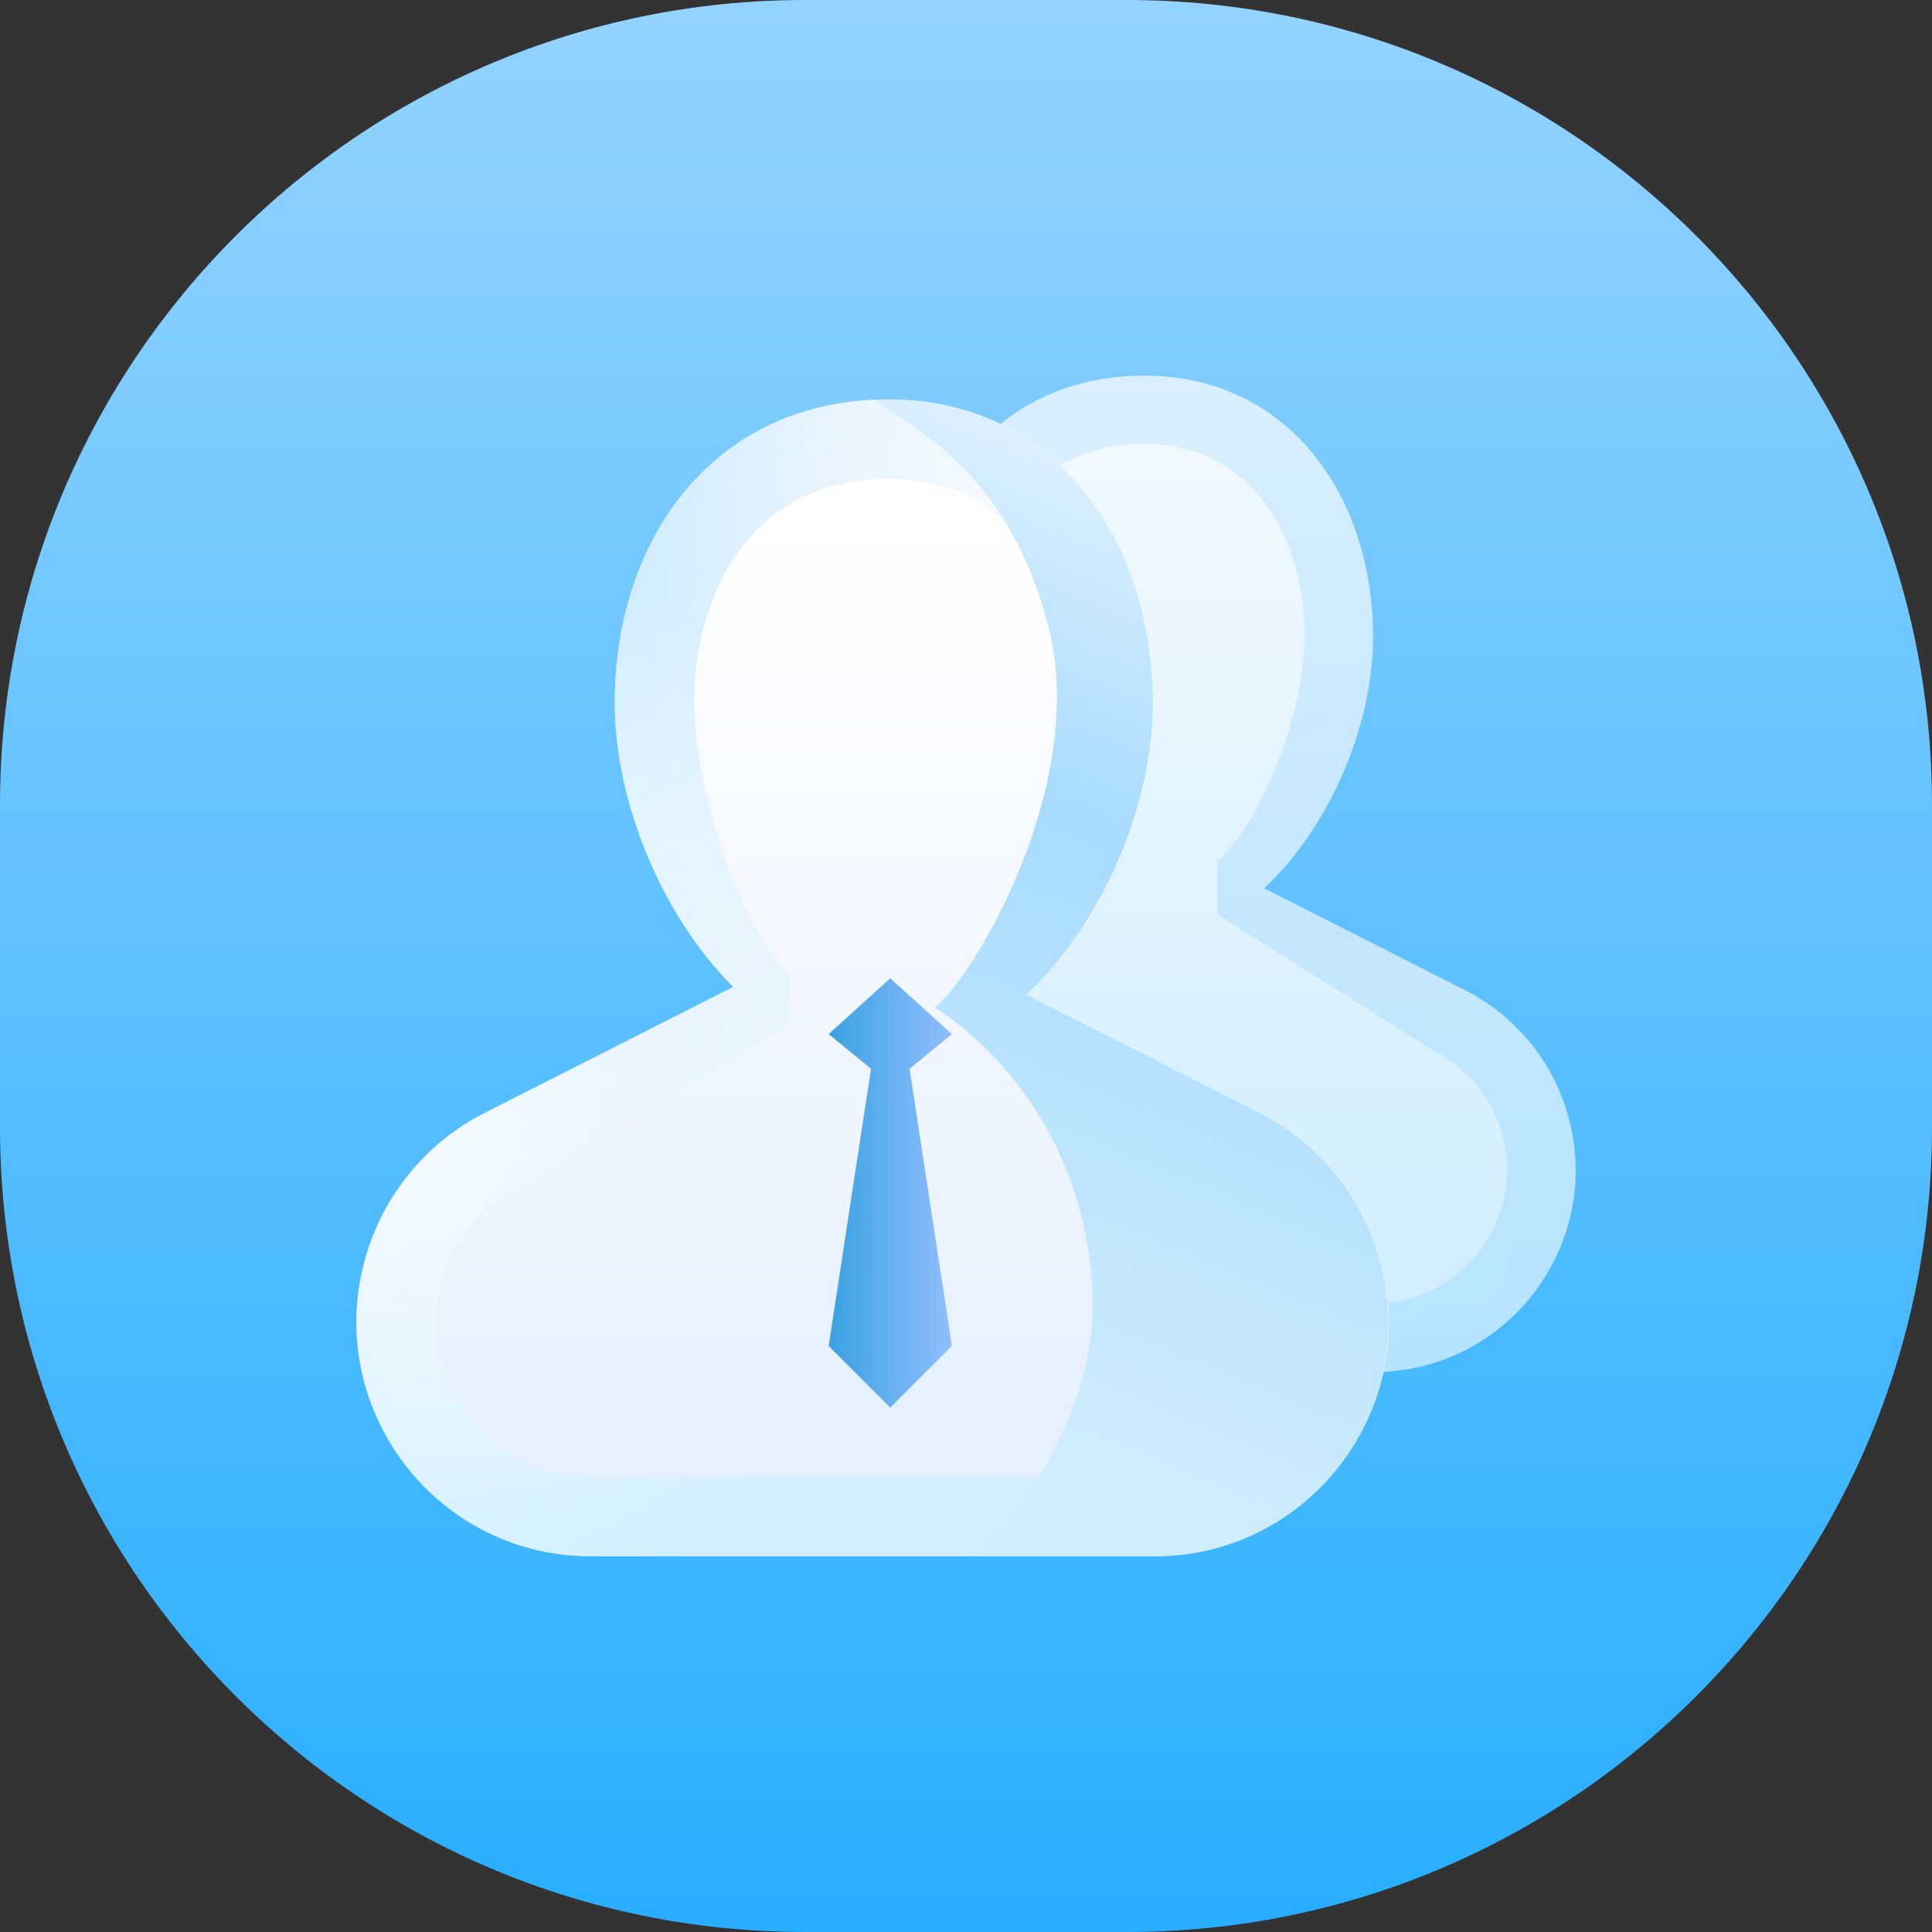 <svg width="36" height="36" viewBox="0 0 36 36" fill="none" xmlns="http://www.w3.org/2000/svg">
<rect x="0" y="0" width="36" height="36" fill="#333333" stroke="none"/>
<g clip-path="url(#clip0_1925_58149)">
<path d="M0 15C0 6.716 6.716 0 15 0H21C29.284 0 36 6.716 36 15V21C36 29.284 29.284 36 21 36H15C6.716 36 0 29.284 0 21V15Z" fill="url(#paint0_linear_1925_58149)"/>
<g opacity="0.89">
<g opacity="0.84">
<path d="M21.261 7C24.019 6.968 25.585 9.265 25.585 11.862C25.585 13.532 24.766 15.419 23.557 16.553L27.296 18.449C28.174 18.893 28.842 19.664 29.158 20.595C29.986 23.034 28.172 25.566 25.596 25.566H16.552C13.976 25.566 12.163 23.034 12.991 20.595C13.307 19.664 13.975 18.893 14.852 18.449L18.836 16.429C17.698 15.284 16.936 13.472 16.936 11.862C16.936 9.265 18.503 7.033 21.261 7Z" fill="url(#paint1_linear_1925_58149)"/>
<path d="M21.261 7C24.019 6.968 25.585 9.265 25.585 11.862C25.585 13.532 24.766 15.419 23.557 16.553L27.296 18.449C28.174 18.893 28.842 19.664 29.158 20.595C29.986 23.034 28.172 25.566 25.596 25.566H16.552C13.976 25.566 12.163 23.034 12.991 20.595C13.307 19.664 13.975 18.893 14.852 18.449L18.836 16.429C17.698 15.284 16.936 13.472 16.936 11.862C16.936 9.265 18.503 7.033 21.261 7Z" fill="url(#paint2_radial_1925_58149)"/>
<path d="M21.261 7C24.019 6.968 25.585 9.265 25.585 11.862C25.585 13.532 24.766 15.419 23.557 16.553L27.296 18.449C28.174 18.893 28.842 19.664 29.158 20.595C29.986 23.034 28.172 25.566 25.596 25.566H16.552C13.976 25.566 12.163 23.034 12.991 20.595C13.307 19.664 13.975 18.893 14.852 18.449L18.836 16.429C17.698 15.284 16.936 13.472 16.936 11.862C16.936 9.265 18.503 7.033 21.261 7Z" fill="url(#paint3_radial_1925_58149)" fill-opacity="0.2"/>
</g>
<path d="M25.596 24.287H16.552C14.85 24.287 13.65 22.613 14.198 21.001L14.24 20.887C14.463 20.323 14.885 19.858 15.428 19.582L19.74 17.04V16.226C18.834 15.315 18.211 13.124 18.211 11.858C18.211 10.806 18.529 9.901 19.045 9.28C19.541 8.682 20.269 8.284 21.276 8.272L21.457 8.274C22.349 8.31 23.008 8.687 23.473 9.252C23.991 9.881 24.31 10.803 24.31 11.858L24.302 12.108C24.225 13.367 23.577 15.218 22.685 16.055V17.04L26.72 19.582L26.827 19.64C27.354 19.94 27.755 20.424 27.951 21.001L27.997 21.152C28.422 22.716 27.245 24.287 25.596 24.287Z" fill="url(#paint4_linear_1925_58149)"/>
</g>
<path d="M16.477 7.444C19.68 7.406 21.499 10.073 21.499 13.088C21.499 15.028 20.547 17.219 19.143 18.536L23.485 20.736C24.504 21.252 25.28 22.147 25.647 23.228C26.608 26.061 24.502 29 21.511 29H11.01C8.019 29 5.914 26.06 6.875 23.228C7.242 22.147 8.018 21.252 9.036 20.736L13.662 18.391C12.341 17.062 11.456 14.959 11.456 13.088C11.456 10.073 13.275 7.482 16.477 7.444Z" fill="url(#paint5_linear_1925_58149)"/>
<path d="M16.477 7.444C19.68 7.406 21.499 10.073 21.499 13.088C21.499 15.028 20.547 17.219 19.143 18.536L23.485 20.736C24.504 21.252 25.28 22.147 25.647 23.228C26.608 26.061 24.502 29 21.511 29H11.01C8.019 29 5.914 26.06 6.875 23.228C7.242 22.147 8.018 21.252 9.036 20.736L13.662 18.391C12.341 17.062 11.456 14.959 11.456 13.088C11.456 10.073 13.275 7.482 16.477 7.444Z" fill="url(#paint6_radial_1925_58149)"/>
<path d="M16.477 7.444C19.68 7.406 21.499 10.073 21.499 13.088C21.499 15.028 20.547 17.219 19.143 18.536L23.485 20.736C24.504 21.252 25.28 22.147 25.647 23.228C26.608 26.061 24.502 29 21.511 29H11.01C8.019 29 5.914 26.06 6.875 23.228C7.242 22.147 8.018 21.252 9.036 20.736L13.662 18.391C12.341 17.062 11.456 14.959 11.456 13.088C11.456 10.073 13.275 7.482 16.477 7.444Z" fill="url(#paint7_radial_1925_58149)"/>
<path d="M16.477 7.444C19.68 7.406 21.499 10.073 21.499 13.088C21.499 15.028 20.547 17.219 19.143 18.536L23.485 20.736C24.504 21.252 25.28 22.147 25.647 23.228C26.608 26.061 24.502 29 21.511 29H11.01C8.019 29 5.914 26.06 6.875 23.228C7.242 22.147 8.018 21.252 9.036 20.736L13.662 18.391C12.341 17.062 11.456 14.959 11.456 13.088C11.456 10.073 13.275 7.482 16.477 7.444Z" fill="url(#paint8_radial_1925_58149)"/>
<path d="M21.511 27.519H11.01C9.033 27.518 7.641 25.576 8.277 23.703L8.326 23.571C8.584 22.916 9.074 22.376 9.705 22.056L14.711 19.104V18.159C13.66 17.102 12.936 14.558 12.936 13.088C12.936 11.866 13.306 10.816 13.904 10.095C14.481 9.401 15.326 8.938 16.494 8.924L16.706 8.927C17.741 8.968 18.506 9.406 19.046 10.062C19.647 10.792 20.018 11.863 20.018 13.088L20.008 13.378C19.918 14.841 19.166 16.989 18.13 17.961V19.104L22.815 22.056L22.94 22.123C23.552 22.472 24.017 23.033 24.244 23.703L24.298 23.879C24.792 25.695 23.426 27.519 21.511 27.519Z" fill="url(#paint9_linear_1925_58149)"/>
<path d="M16.462 7.443C19.665 7.406 21.484 10.073 21.484 13.088C21.484 15.027 20.532 17.218 19.128 18.535L23.47 20.736C24.488 21.252 25.264 22.147 25.631 23.227C26.593 26.06 24.487 29 21.496 29H18.135C18.749 28.526 20.358 26.542 20.358 24.344C20.358 21.821 19.018 19.811 17.419 18.773C18.237 18.1 20.271 14.536 19.537 11.683C18.817 8.89 17.188 8.082 16.291 7.449C16.348 7.447 16.405 7.444 16.462 7.443Z" fill="url(#paint10_linear_1925_58149)"/>
<path d="M17.737 19.269L16.948 19.915L17.737 25.081L16.588 26.229L15.441 25.081L16.23 19.915L15.441 19.269L16.588 18.229L17.737 19.269Z" fill="url(#paint11_linear_1925_58149)"/>
</g>
<defs>
<linearGradient id="paint0_linear_1925_58149" x1="18" y1="0" x2="18" y2="36" gradientUnits="userSpaceOnUse">
<stop stop-color="#93D3FF"/>
<stop offset="1" stop-color="#28AEFF"/>
</linearGradient>
<linearGradient id="paint1_linear_1925_58149" x1="21.074" y1="7" x2="21.074" y2="25.566" gradientUnits="userSpaceOnUse">
<stop stop-color="#F8FAFF"/>
<stop offset="1" stop-color="#D1EEFF"/>
</linearGradient>
<radialGradient id="paint2_radial_1925_58149" cx="0" cy="0" r="1" gradientUnits="userSpaceOnUse" gradientTransform="translate(10.495 25.566) rotate(150.271) scale(12.268 15.233)">
<stop stop-color="#BDE5FE"/>
<stop offset="1" stop-color="#BDE5FE" stop-opacity="0"/>
</radialGradient>
<radialGradient id="paint3_radial_1925_58149" cx="0" cy="0" r="1" gradientUnits="userSpaceOnUse" gradientTransform="translate(25.958 23.039) rotate(30.576) scale(9.712 12.002)">
<stop stop-color="white"/>
<stop offset="1" stop-color="white" stop-opacity="0"/>
</radialGradient>
<linearGradient id="paint4_linear_1925_58149" x1="21.074" y1="8.272" x2="21.074" y2="23.591" gradientUnits="userSpaceOnUse">
<stop stop-color="white"/>
<stop offset="1" stop-color="#E2F4FE"/>
</linearGradient>
<linearGradient id="paint5_linear_1925_58149" x1="16.261" y1="7.444" x2="16.261" y2="28.063" gradientUnits="userSpaceOnUse">
<stop stop-color="#F8FAFF"/>
<stop offset="1" stop-color="#D2EFFF"/>
</linearGradient>
<radialGradient id="paint6_radial_1925_58149" cx="0" cy="0" r="1" gradientUnits="userSpaceOnUse" gradientTransform="translate(8.813 8.381) rotate(-120.579) scale(18.341 13.565)">
<stop stop-color="#BAE5FF"/>
<stop offset="1" stop-color="#C2E0FF" stop-opacity="0"/>
</radialGradient>
<radialGradient id="paint7_radial_1925_58149" cx="0" cy="0" r="1" gradientUnits="userSpaceOnUse" gradientTransform="translate(24.048 9.879) rotate(-66.075) scale(18.913 14.045)">
<stop stop-color="white"/>
<stop offset="1" stop-color="white" stop-opacity="0"/>
</radialGradient>
<radialGradient id="paint8_radial_1925_58149" cx="0" cy="0" r="1" gradientUnits="userSpaceOnUse" gradientTransform="translate(7.261 20.096) rotate(166.313) scale(9.902 10.425)">
<stop stop-color="white" stop-opacity="0.81"/>
<stop offset="1" stop-color="white" stop-opacity="0"/>
</radialGradient>
<linearGradient id="paint9_linear_1925_58149" x1="16.261" y1="9.598" x2="16.261" y2="26.71" gradientUnits="userSpaceOnUse">
<stop stop-color="white"/>
<stop offset="1" stop-color="#E6F0FF"/>
</linearGradient>
<linearGradient id="paint10_linear_1925_58149" x1="25.866" y1="7.443" x2="17.846" y2="26.673" gradientUnits="userSpaceOnUse">
<stop stop-color="#F8FAFF"/>
<stop offset="0.449" stop-color="#A7DBFF"/>
<stop offset="1" stop-color="#D0EDFD"/>
</linearGradient>
<linearGradient id="paint11_linear_1925_58149" x1="17.715" y1="22.229" x2="15.462" y2="22.229" gradientUnits="userSpaceOnUse">
<stop stop-color="#90BEFE"/>
<stop offset="1" stop-color="#3BA2E2"/>
</linearGradient>
<clipPath id="clip0_1925_58149">
<rect width="36" height="36" fill="white"/>
</clipPath>
</defs>
</svg>
